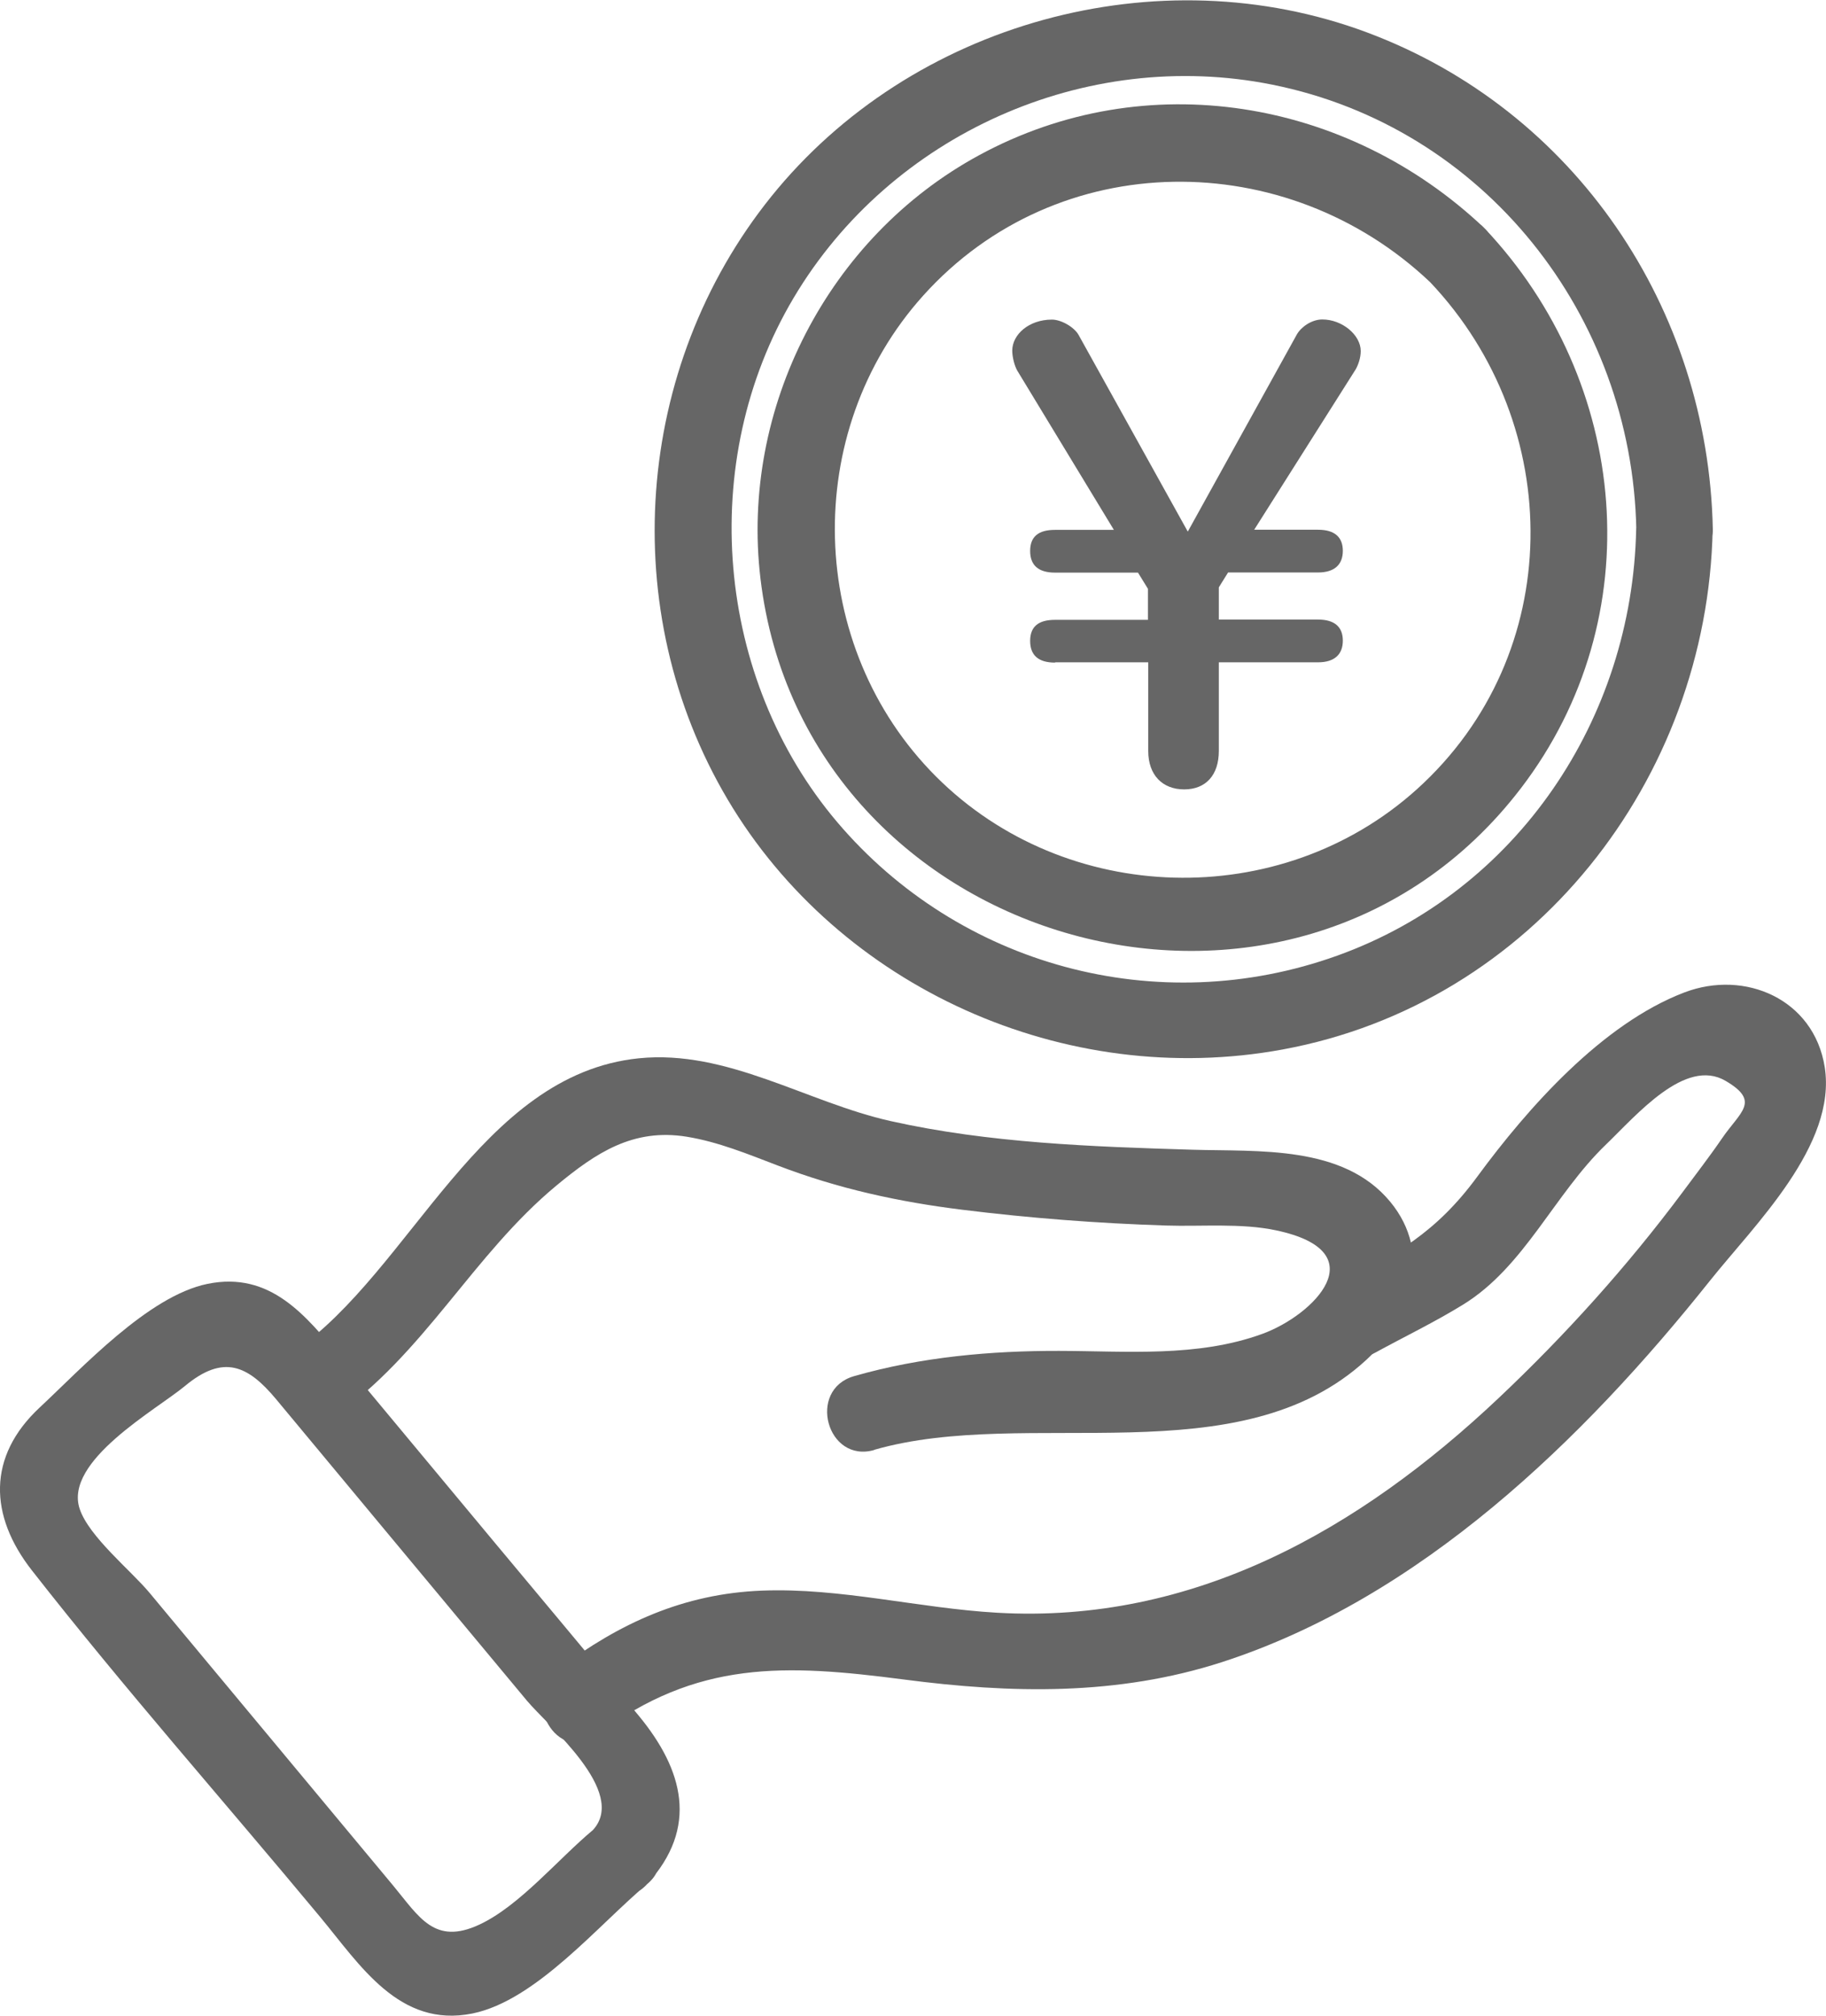 <?xml version="1.0" encoding="UTF-8"?><svg id="_レイヤー_2" data-name="レイヤー 2" xmlns="http://www.w3.org/2000/svg" viewBox="0 0 126.49 139.57"><defs><style>.cls-1 {
        fill: #666;
        stroke-width: 0px;
      }</style></defs><g id="_レイヤー_1-2" data-name="レイヤー 1"><g><g><g><path class="cls-1" d="M99.07,19.54c9.41,9.94,9.43,25.79-.93,35.12-9.44,8.5-24.32,8.09-33.3-.89s-9.39-23.85-.89-33.3c9.32-10.36,25.18-10.35,35.12-.93,2.48,2.34,6.23-1.4,3.75-3.75-9.44-8.94-23.42-11.33-35-5.04-10.45,5.67-16.55,17.53-15.14,29.32,3.07,25.7,36.86,35.17,52.67,14.52,9.05-11.82,7.55-28.15-2.53-38.8-2.35-2.48-6.09,1.27-3.75,3.75h0Z"/><path class="cls-1" d="M113.34,36.65c-.27,13.1-8.21,25.03-20.7,29.52s-26.24.67-34.65-9.25-9.77-24.93-3.01-36.3c6.73-11.32,20.21-17.35,33.14-14.76,14.72,2.95,24.93,15.98,25.23,30.79.07,3.41,5.37,3.42,5.3,0-.31-15.27-9.52-29.02-23.97-34.41s-31.53-.71-41.27,11.39c-9.49,11.8-10.74,28.67-3.01,41.72s23.39,20.09,38.45,17.32c17.34-3.19,29.44-18.7,29.79-36.02.07-3.41-5.23-3.41-5.3,0Z"/></g><g><g><path class="cls-1" d="M60.56,100.39c10.61-3.05,25.28,1.91,34.1-6.24,3.13-2.89,4.6-7.36,1.64-10.94-3.26-3.94-9.13-3.46-13.72-3.6-6.94-.21-14.07-.46-20.87-1.98-5.8-1.29-11.33-4.97-17.46-4.35-11,1.12-15.74,14.66-23.86,20.29-2.78,1.93-.14,6.53,2.68,4.58,6.34-4.4,9.66-11.25,15.5-16.08,2.71-2.24,5.28-3.96,9-3.36,2.2.36,4.25,1.21,6.32,2,4.18,1.6,8.35,2.51,12.79,3.06,4.69.58,9.38.94,14.09,1.09,2.45.08,5.21-.18,7.61.33,7.05,1.48,2.59,5.89-.93,7.17-4.49,1.64-9.4,1.19-14.08,1.18s-9.54.41-14.21,1.75c-3.27.94-1.88,6.06,1.41,5.11h0Z"/><path class="cls-1" d="M41.35,120.14c6.92-5.21,13.07-4.91,21.23-3.85,7.47.98,14.82,1.14,22.07-1.2,13.74-4.45,25-15.37,33.81-26.42,3.08-3.86,8.8-9.38,7.94-14.79-.75-4.69-5.52-6.76-9.72-5.16-5.7,2.17-10.86,8.01-14.35,12.76-2.88,3.92-5.6,5.33-9.76,7.61-2.99,1.64-.32,6.21,2.68,4.58,2.03-1.11,4.15-2.13,6.11-3.34,4.25-2.62,6.31-7.64,9.89-11.08,2.12-2.04,5.49-6.04,8.28-4.41,2.46,1.44,1.01,2.14-.26,4.01-.87,1.27-1.84,2.52-2.75,3.75-3.8,5.09-8.09,9.85-12.71,14.21-9.64,9.1-21.14,15.65-34.75,14.86-5.41-.31-10.83-1.74-16.27-1.53s-9.89,2.26-14.12,5.44c-2.69,2.03-.05,6.63,2.68,4.58h0Z"/></g><path class="cls-1" d="M41.07,126.72c-2.39,1.99-5.07,5.24-7.85,6.54-3.12,1.46-4.18-.52-5.98-2.69-5.63-6.77-11.27-13.54-16.9-20.3-1.27-1.52-4.18-3.87-4.82-5.79-1.11-3.32,5.32-6.87,7.28-8.5,2.68-2.23,4.37-1.44,6.33.91l7.62,9.16c3.25,3.9,6.5,7.81,9.75,11.71,1.43,1.72,7.02,6.3,4.57,8.96-2.3,2.51,1.43,6.27,3.75,3.75,3.61-3.93,2.5-7.93-.55-11.64-3.3-4.01-6.65-7.99-9.98-11.99-3.56-4.28-7.12-8.55-10.68-12.83-2.43-2.92-4.88-6-9.24-5.11-4.1.84-8.69,5.83-11.62,8.56-3.65,3.4-3.5,7.5-.54,11.28,6.4,8.18,13.33,16.01,19.97,24,2.76,3.32,5.48,7.71,10.55,6.68,4.42-.9,8.76-6.18,12.09-8.95,2.62-2.18-1.14-5.92-3.75-3.75Z"/></g></g><path class="cls-1" d="M73.08,45.88c-1.16,0-1.72-.52-1.72-1.5s.56-1.46,1.72-1.46h6.44v-2.15l-.69-1.12h-5.75c-1.16,0-1.72-.52-1.72-1.5s.56-1.46,1.72-1.46h4.08l-6.7-11.04c-.17-.3-.34-.9-.34-1.37,0-1.12,1.16-2.15,2.75-2.15.64,0,1.55.52,1.85,1.07l7.56,13.61,7.56-13.66c.3-.52,1.03-1.03,1.76-1.03,1.37,0,2.66,1.07,2.66,2.19,0,.47-.17.94-.34,1.25l-7.04,11.12h4.42c1.16,0,1.72.52,1.72,1.46s-.56,1.5-1.72,1.5h-6.23l-.64,1.03v2.23h6.87c1.16,0,1.72.52,1.72,1.46s-.56,1.5-1.72,1.5h-6.87v6.14c0,1.67-.9,2.66-2.4,2.66s-2.49-.99-2.49-2.66v-6.14h-6.44Z"/></g></g></svg>